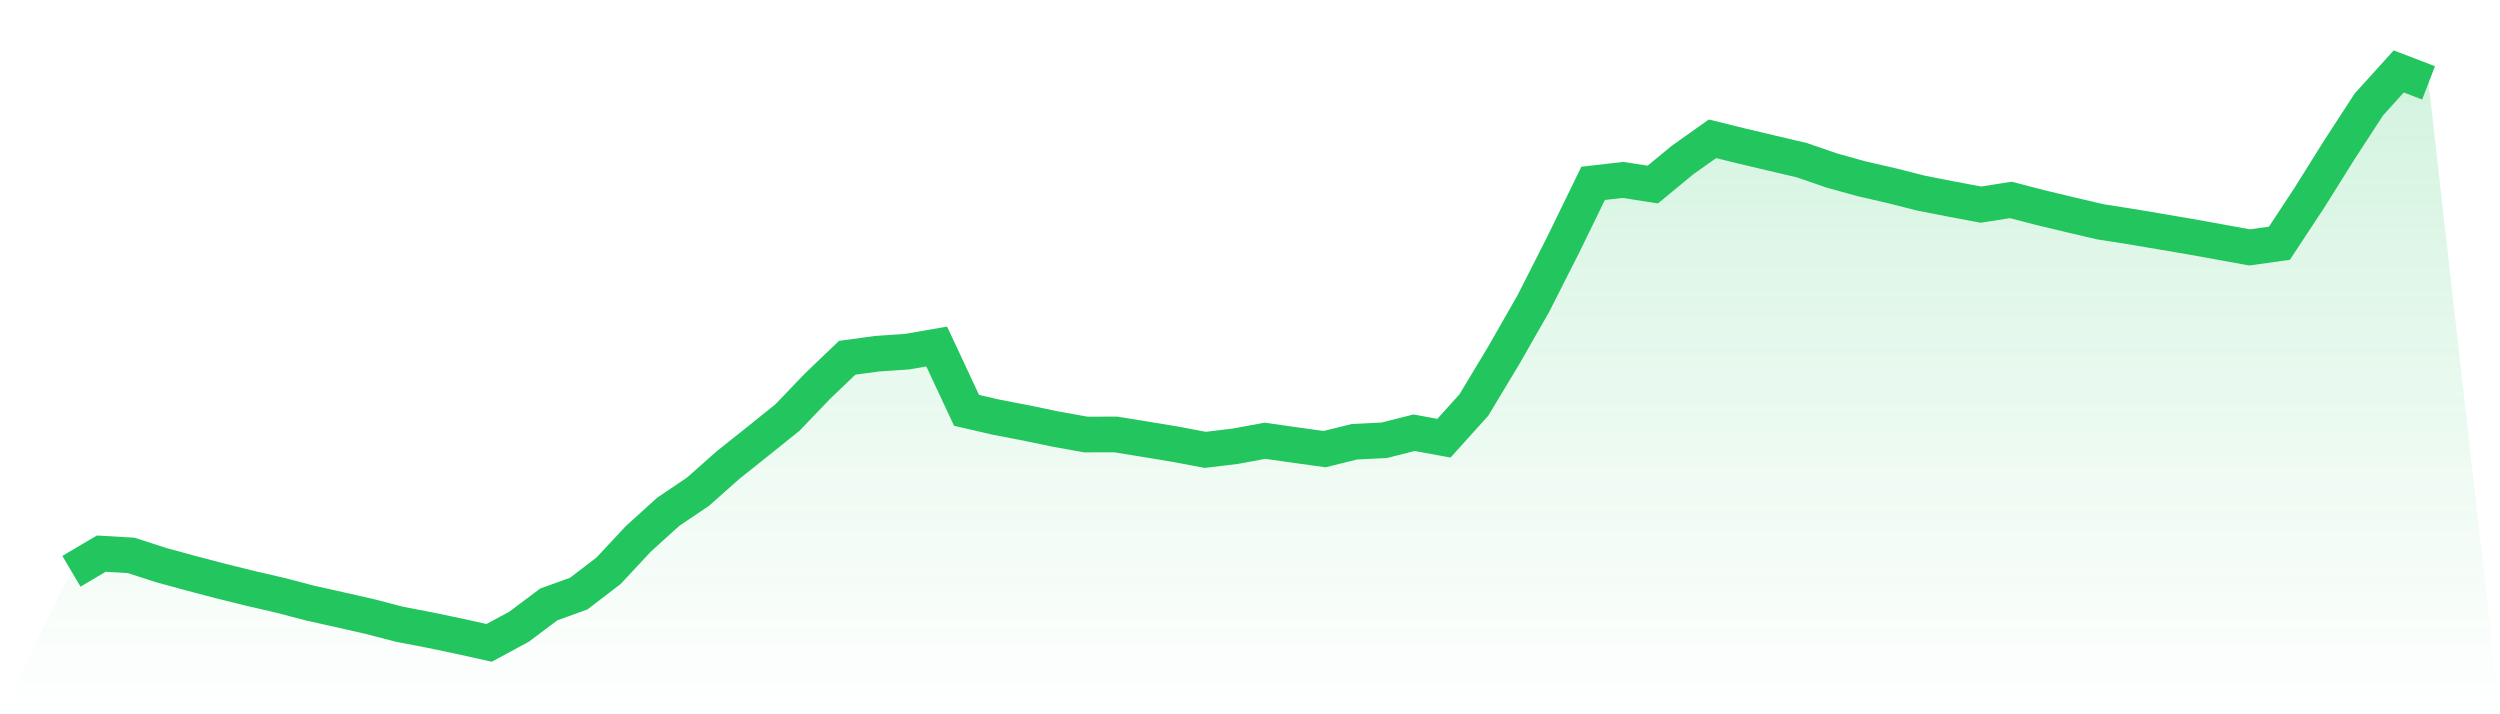 <svg viewBox="0 0 140 40" xmlns="http://www.w3.org/2000/svg">
<defs>
<linearGradient id="gradient" x1="0" x2="0" y1="0" y2="1">
<stop offset="0%" stop-color="#22c55e" stop-opacity="0.2"/>
<stop offset="100%" stop-color="#22c55e" stop-opacity="0"/>
</linearGradient>
</defs>
<path d="M4,31.992 L4,31.992 L5.671,31.004 L7.342,31.101 L9.013,31.642 L10.684,32.098 L12.354,32.537 L14.025,32.95 L15.696,33.337 L17.367,33.774 L19.038,34.146 L20.709,34.526 L22.38,34.96 L24.051,35.281 L25.722,35.63 L27.392,36 L29.063,35.098 L30.734,33.847 L32.405,33.243 L34.076,31.966 L35.747,30.175 L37.418,28.661 L39.089,27.534 L40.759,26.052 L42.43,24.721 L44.101,23.378 L45.772,21.633 L47.443,20.034 L49.114,19.808 L50.785,19.695 L52.456,19.405 L54.127,22.979 L55.797,23.365 L57.468,23.686 L59.139,24.034 L60.81,24.333 L62.481,24.33 L64.152,24.6 L65.823,24.877 L67.494,25.192 L69.165,24.991 L70.835,24.683 L72.506,24.919 L74.177,25.151 L75.848,24.738 L77.519,24.655 L79.19,24.233 L80.861,24.539 L82.532,22.687 L84.203,19.912 L85.873,16.989 L87.544,13.695 L89.215,10.267 L90.886,10.076 L92.557,10.334 L94.228,8.957 L95.899,7.772 L97.57,8.185 L99.24,8.58 L100.911,8.973 L102.582,9.549 L104.253,10.014 L105.924,10.396 L107.595,10.82 L109.266,11.146 L110.937,11.459 L112.608,11.196 L114.278,11.63 L115.949,12.03 L117.62,12.421 L119.291,12.683 L120.962,12.965 L122.633,13.249 L124.304,13.551 L125.975,13.854 L127.646,13.622 L129.316,11.088 L130.987,8.417 L132.658,5.849 L134.329,4 L136,4.642 L140,40 L0,40 z" fill="url(#gradient)"/>
<path d="M4,31.992 L4,31.992 L5.671,31.004 L7.342,31.101 L9.013,31.642 L10.684,32.098 L12.354,32.537 L14.025,32.95 L15.696,33.337 L17.367,33.774 L19.038,34.146 L20.709,34.526 L22.38,34.96 L24.051,35.281 L25.722,35.63 L27.392,36 L29.063,35.098 L30.734,33.847 L32.405,33.243 L34.076,31.966 L35.747,30.175 L37.418,28.661 L39.089,27.534 L40.759,26.052 L42.43,24.721 L44.101,23.378 L45.772,21.633 L47.443,20.034 L49.114,19.808 L50.785,19.695 L52.456,19.405 L54.127,22.979 L55.797,23.365 L57.468,23.686 L59.139,24.034 L60.81,24.333 L62.481,24.33 L64.152,24.6 L65.823,24.877 L67.494,25.192 L69.165,24.991 L70.835,24.683 L72.506,24.919 L74.177,25.151 L75.848,24.738 L77.519,24.655 L79.19,24.233 L80.861,24.539 L82.532,22.687 L84.203,19.912 L85.873,16.989 L87.544,13.695 L89.215,10.267 L90.886,10.076 L92.557,10.334 L94.228,8.957 L95.899,7.772 L97.57,8.185 L99.24,8.58 L100.911,8.973 L102.582,9.549 L104.253,10.014 L105.924,10.396 L107.595,10.82 L109.266,11.146 L110.937,11.459 L112.608,11.196 L114.278,11.63 L115.949,12.03 L117.62,12.421 L119.291,12.683 L120.962,12.965 L122.633,13.249 L124.304,13.551 L125.975,13.854 L127.646,13.622 L129.316,11.088 L130.987,8.417 L132.658,5.849 L134.329,4 L136,4.642" fill="none" stroke="#22c55e" stroke-width="2"/>
</svg>